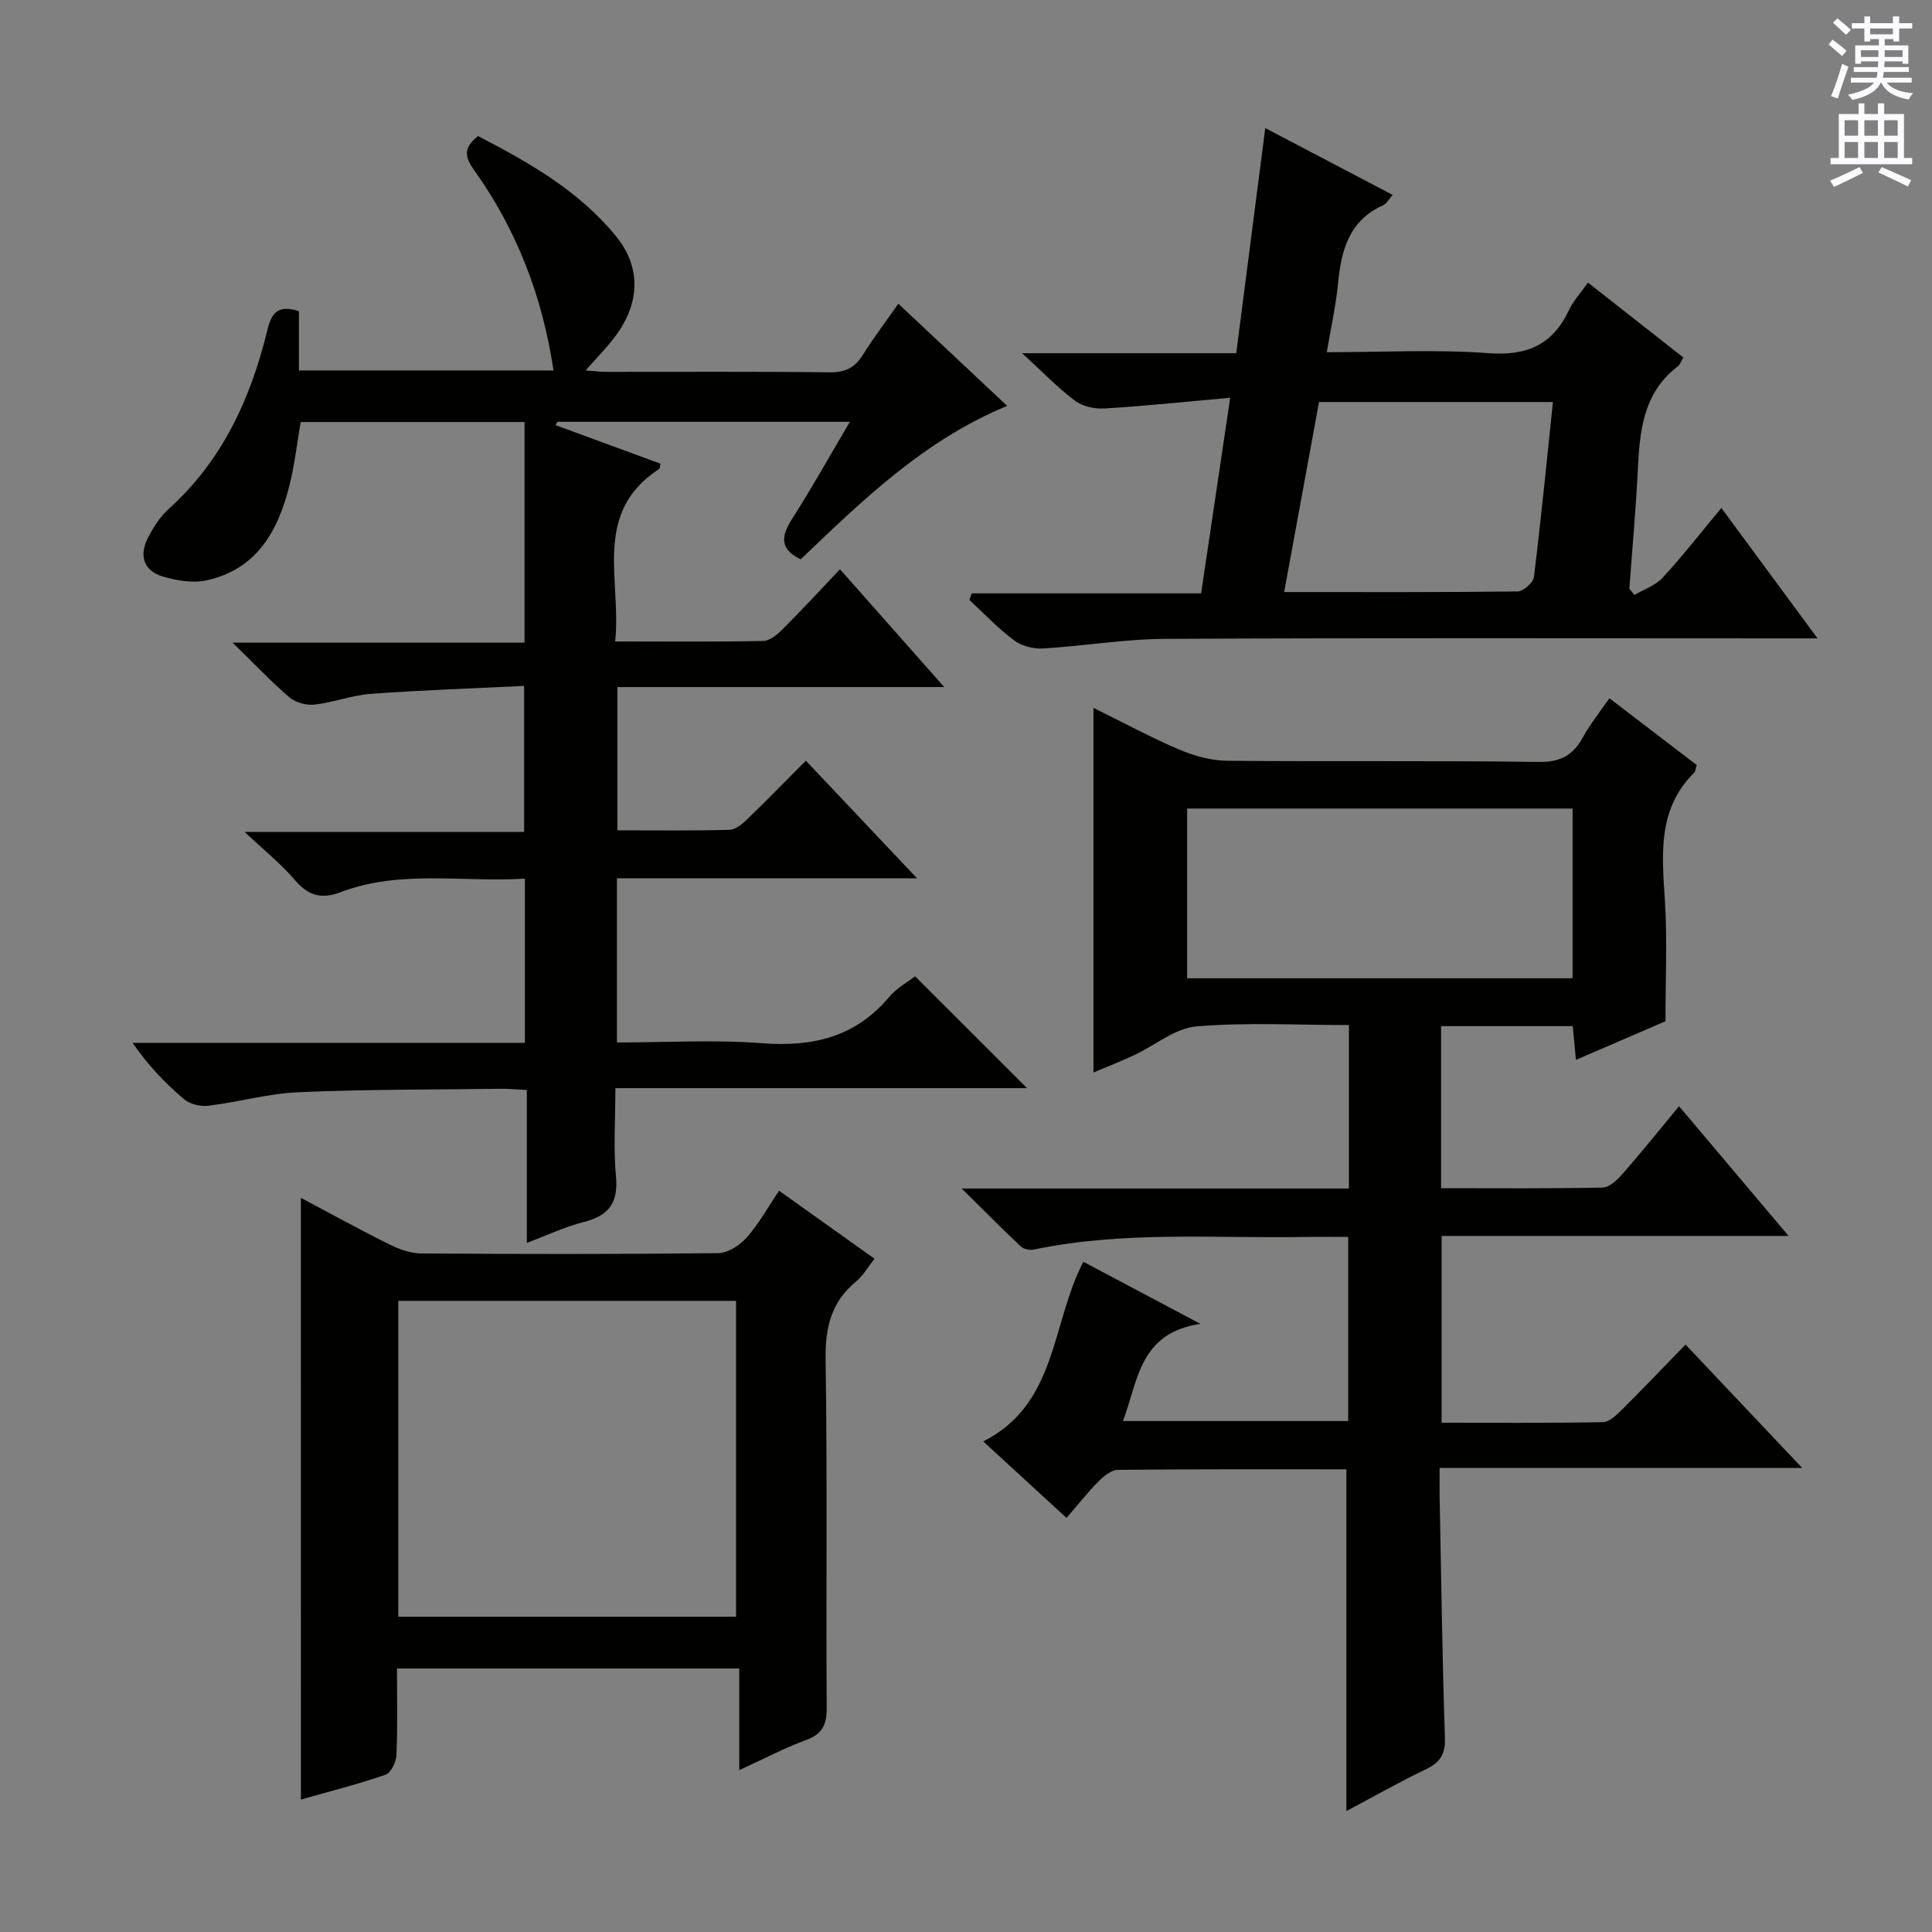 <svg enable-background="new 0 0 400 400" viewBox="0 0 400 400" xmlns="http://www.w3.org/2000/svg"><rect x="0" y="0" width="400" height="400" fill="#808080" stroke="none"/><g fill="#010100"><path d="m212.64 225.29c-27.94 0-56.16 0-85.23 0 0 6.43-.43 12.39.12 18.26.52 5.52-1.54 8.17-6.72 9.47-3.81.95-7.42 2.69-11.73 4.3 0-10.76 0-20.99 0-31.65-2.1-.1-3.72-.27-5.34-.25-13.98.18-27.97.11-41.93.71-6.24.27-12.41 2.03-18.65 2.8-1.62.2-3.81-.3-5.02-1.32-3.9-3.31-7.47-7.01-10.7-11.7h81.23c0-11.58 0-22.48 0-34-12.91.81-25.78-1.91-38.16 2.81-3.99 1.52-6.71.72-9.47-2.53-2.78-3.28-6.21-6-10.39-9.94h57.86c0-10.08 0-19.62 0-30.24-10.58.52-21.16.87-31.71 1.64-3.93.29-7.76 1.78-11.69 2.23-1.68.19-3.92-.42-5.18-1.5-3.79-3.24-7.22-6.89-11.77-11.32h60.44c0-15.59 0-30.48 0-45.68-15.36 0-30.61 0-46.35 0-.72 4.21-1.22 8.63-2.27 12.9-2.34 9.51-6.72 17.59-17.23 19.88-2.85.62-6.21.04-9.09-.82-3.96-1.18-4.88-4.36-3.05-7.95 1.12-2.19 2.53-4.41 4.34-6.04 11.1-10 16.97-22.87 20.4-37 .9-3.71 2.28-5.28 6.54-3.92v12.27h52.71c-2.27-15.21-7.59-29.12-16.49-41.55-1.96-2.73-2.13-4.63.87-6.98 10.46 5.44 20.87 11.29 28.59 20.78 5.17 6.36 4.97 13.8-.17 20.66-1.76 2.36-3.86 4.46-6.16 7.09 1.72.11 3.12.29 4.52.29 15.33.02 30.66-.1 45.99.1 3.26.04 5.23-.96 6.9-3.63 2.17-3.47 4.66-6.75 7.34-10.58 7.68 7.2 14.89 13.98 22.53 21.15-17.23 7.13-29.95 19.56-42.75 31.77-4.38-2.11-4.07-4.78-1.79-8.35 4.08-6.39 7.79-13.03 11.98-20.12-20.75 0-40.66 0-60.58 0-.11.23-.22.46-.33.7 7.25 2.66 14.49 5.32 21.72 7.98-.15.54-.14.98-.33 1.1-13.95 9.14-7.7 23.01-9.08 35.7 10.76 0 20.73.1 30.69-.11 1.37-.03 2.93-1.37 4.03-2.47 3.88-3.87 7.59-7.91 11.83-12.37 7.24 8.18 13.97 15.79 21.58 24.39-23.27 0-45.28 0-67.67 0v29.66c7.92 0 15.56.1 23.19-.1 1.25-.03 2.65-1.18 3.65-2.15 3.96-3.81 7.78-7.75 12.18-12.17 7.51 7.94 14.87 15.73 23.02 24.35-21.27 0-41.57 0-62.13 0v33.99c10.23 0 20.22-.6 30.1.16 10.46.8 19.25-1.28 26.23-9.54 1.67-1.97 4.1-3.3 5.4-4.32 7.86 7.86 15.45 15.45 23.18 23.16z"/><path d="m351.29 158.39c-.28.93-.29 1.34-.49 1.54-7.83 7.72-6.65 17.34-6.07 27.02.46 7.77.09 15.58.09 24.49-5.2 2.24-11.67 5.03-18.54 7.99-.25-2.63-.45-4.69-.66-6.98-9.15 0-18.06 0-27.26 0v33.55c11.24 0 22.35.11 33.45-.13 1.44-.03 3.1-1.65 4.21-2.93 3.84-4.38 7.48-8.92 11.61-13.91 7.49 8.87 14.79 17.52 22.68 26.86-24.36 0-47.91 0-71.84 0v38.67c11.17 0 22.29.09 33.4-.12 1.36-.03 2.86-1.52 3.99-2.64 4.36-4.32 8.59-8.77 13.11-13.42 8.11 8.57 15.73 16.64 24.16 25.55-25.43 0-49.9 0-75.07 0 0 2.44-.03 4.2 0 5.96.33 16.64.54 33.28 1.1 49.92.11 3.42-1.02 5.08-3.93 6.49-5.64 2.72-11.1 5.81-16.47 8.66 0-23.68 0-47 0-70.75-15.71 0-31.51-.06-47.3.11-1.36.01-2.94 1.29-4.01 2.38-2.31 2.34-4.37 4.95-6.64 7.57-5.8-5.33-11.29-10.37-17.24-15.84 15.36-7.74 14.05-24.41 20.73-37.19 7.69 4.08 15.24 8.08 24.24 12.85-12.66 1.89-12.86 11.65-16.04 20.12h46.63c0-12.47 0-25 0-38.12-3.03 0-5.98-.04-8.92.01-18.77.32-37.62-1.29-56.23 2.62-.82.17-2.05-.11-2.64-.66-3.83-3.61-7.53-7.35-12.23-11.99h80.17c0-11.46 0-22.37 0-33.84-10.74 0-21.24-.6-31.6.28-4.41.38-8.54 3.92-12.83 5.93-2.69 1.26-5.46 2.34-8.46 3.61 0-25.15 0-49.95 0-75.5 5.96 2.94 11.74 6.07 17.76 8.64 3.1 1.32 6.61 2.29 9.95 2.32 21.49.2 42.99-.06 64.47.24 4.48.06 7.09-1.36 9.14-5.08 1.5-2.73 3.49-5.19 5.49-8.11 6.21 4.73 12.1 9.24 18.09 13.83zm-105.51 9.01v35.14h79.81c0-11.83 0-23.37 0-35.14-26.63 0-52.91 0-79.81 0z"/><path d="m62.29 248c6.37 3.38 12.3 6.65 18.36 9.66 2.01 1 4.36 1.84 6.56 1.85 20.5.14 41 .17 61.49-.06 2.02-.02 4.48-1.64 5.91-3.25 2.5-2.82 4.35-6.21 6.69-9.67 6.66 4.75 13 9.26 19.76 14.08-1.36 1.71-2.34 3.49-3.8 4.69-5.22 4.29-6.44 9.65-6.33 16.28.38 23.99.08 47.99.23 71.99.02 3.48-.86 5.44-4.28 6.69-4.48 1.64-8.73 3.9-13.82 6.23 0-7.31 0-13.99 0-21.05-23.82 0-47.03 0-70.87 0 0 6.05.15 12-.11 17.93-.06 1.43-1.13 3.67-2.25 4.06-5.62 1.95-11.41 3.41-17.53 5.15-.01-41.58-.01-82.66-.01-124.58zm20.17 21.33v65.39h69.93c0-21.91 0-43.58 0-65.39-23.39 0-46.34 0-69.93 0z"/><path d="m338.38 123.19c1.98-1.17 4.37-1.97 5.86-3.59 4.15-4.51 7.93-9.36 12.15-14.43 6.54 8.87 12.82 17.38 19.91 27-2.89 0-4.76 0-6.62 0-42.81 0-85.62-.12-128.43.1-8.44.04-16.86 1.49-25.31 1.99-1.98.12-4.42-.51-5.99-1.68-3.31-2.48-6.19-5.54-9.25-8.37.16-.45.32-.91.48-1.36h47.5c2.02-13.58 3.92-26.36 6.02-40.5-8.98.8-17.46 1.7-25.97 2.22-2.04.13-4.58-.41-6.16-1.6-3.65-2.75-6.85-6.09-10.95-9.84h44.33c2-15.51 3.96-30.71 6.01-46.61 9.04 4.74 17.52 9.19 26.37 13.83-.77.86-1.22 1.81-1.96 2.14-7.04 3.16-8.68 9.28-9.34 16.17-.44 4.58-1.46 9.1-2.33 14.26 11.51 0 22.51-.61 33.41.2 8 .59 13.33-1.69 16.72-8.9.9-1.92 2.42-3.55 3.94-5.71 6.63 5.2 13.12 10.29 19.76 15.51-.5.81-.71 1.49-1.17 1.84-7.29 5.57-7.89 13.59-8.29 21.81-.4 8.08-1.14 16.13-1.73 24.2.34.45.69.89 1.04 1.32zm-65.29-39.96c-2.4 13.07-4.77 25.97-7.22 39.35 16.73 0 32.54.07 48.34-.13 1.18-.01 3.23-1.82 3.37-2.98 1.48-11.97 2.66-23.98 3.94-36.24-16.13 0-31.91 0-48.43 0z"/></g><path d="m378.6 9.2.8-1c.9.7 1.9 1.4 2.9 2.3l-.9 1.1c-1.1-.9-2-1.7-2.8-2.4zm.5 10.7c.9-2.1 1.6-4.3 2.3-6.7.4.2.8.4 1.3.6-.7 2.1-1.5 4.3-2.2 6.6zm.4-15.2.9-.9c1 .8 2 1.6 2.8 2.4l-1 1c-1-.9-1.9-1.8-2.7-2.5zm12.5-1.3h1.2v1.4h2.7v1.1h-2.7v2.7h-1.2v-.5h-1.8v1.3h4.9v3.8h-1.2v-.5h-3.7c0 .4-.1.9-.1 1.2h5.1v1h-5.2c0 .5-.1.9-.2 1.2h6v1h-5.2c1.1 1.3 2.9 2 5.5 2.2-.4.4-.7.8-.9 1.3-2.9-.5-4.8-1.6-5.7-3.5h-.1c-.8 1.7-2.7 2.9-5.9 3.6-.2-.4-.6-.8-.9-1.1 2.8-.6 4.6-1.4 5.4-2.5h-4.8v-1h5.3c.1-.3.2-.7.2-1.2h-4.9v-1h5c0-.4 0-.8.1-1.2h-3.6v.5h-1.2v-3.8h4.9v-1.3h-1.8v.5h-1.2v-2.7h-2.6v-1.1h2.6v-1.4h1.2v1.4h4.7v-1.4zm-6.7 8.4h3.6c0-.4 0-.9 0-1.4h-3.6zm1.9-4.7h4.7v-1.2h-4.7zm6.7 3.3h-3.7v1.4h3.7z" fill="#fbfafc"/><path d="m384.7 21.4h1.3v2.2h2.8v-2.2h1.3v2.2h4.1v9.1h1.7v1.3h-16.9v-1.3h1.7v-9.1h4.1v-2.2zm.3 13.2.7 1.2c-1.8.9-3.8 1.9-6 2.9-.2-.4-.5-.8-.8-1.3 2.4-1 4.4-2 6.1-2.8zm-3.1-6.5h2.8v-3.2h-2.8zm0 4.6h2.8v-3.3h-2.8zm4.1-4.6h2.8v-3.2h-2.8zm0 4.6h2.8v-3.3h-2.8zm3.6 1.9c2.1.9 4.1 1.8 6.1 2.7l-.7 1.3c-2.2-1.1-4.2-2-6.1-2.9zm3.3-9.7h-2.8v3.2h2.8zm-2.8 7.8h2.8v-3.3h-2.8z" fill="#fbfafc"/></svg>